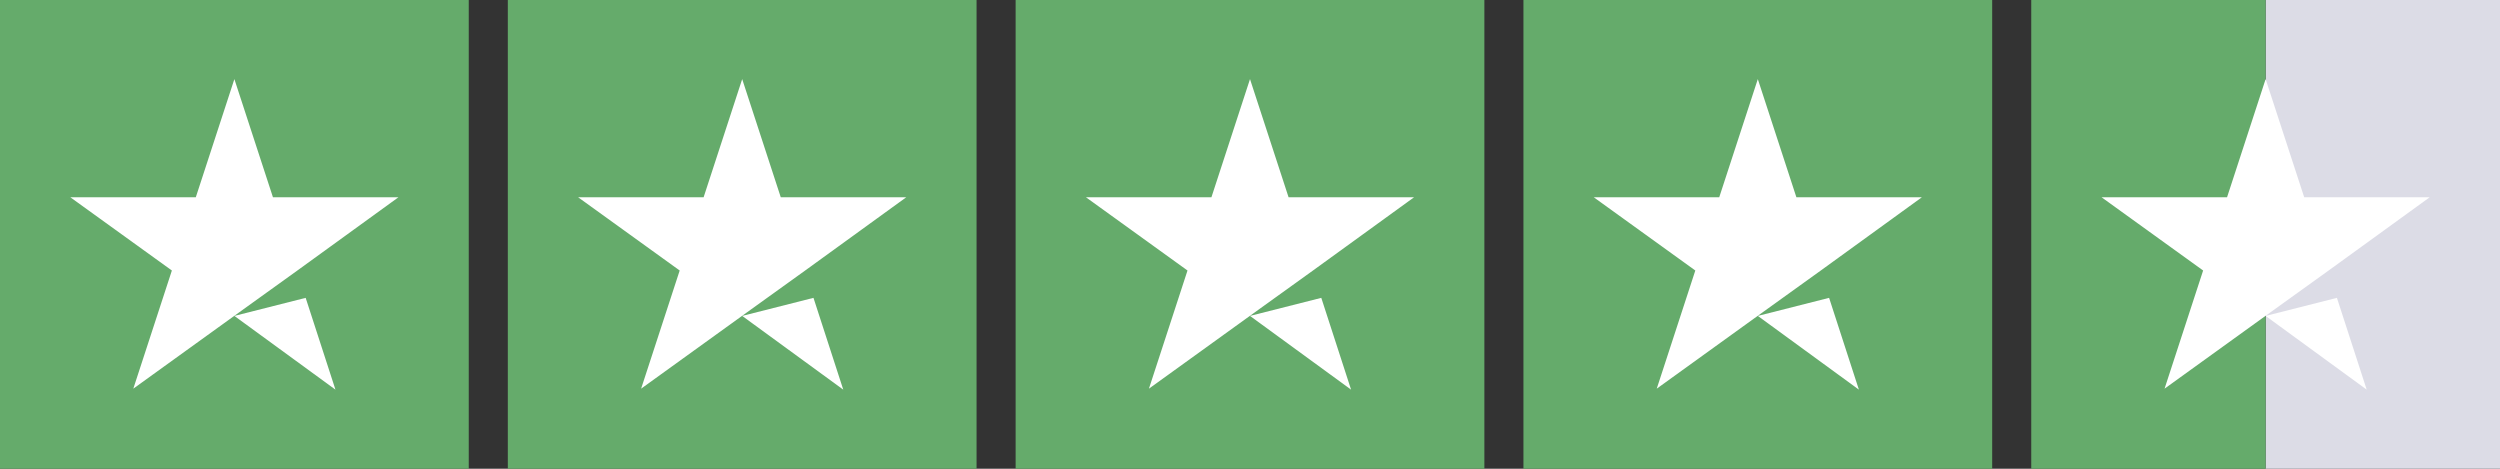 <?xml version="1.0" encoding="UTF-8"?> <svg xmlns="http://www.w3.org/2000/svg" version="1.1" id="Layer_1" x="0px" y="0px" viewBox="0 0 512 96" style="enable-background:new 0 0 512 96;"><rect x="0" y="0" width="512" height="96" fill="#333333" stroke="none"/><style type="text/css"> .st0{fill:#00B67A;} .st1{fill:#DCDCE6;} .st2{fill:#FFFFFF;} </style><g id="Trustpilot_ratings_4halfstar-RGB"><g><rect id="Rectangle-path" class="st0" width="96" height="96" style="fill: rgb(101, 171, 107);"></rect><rect x="104" class="st0" width="96" height="96" style="fill: rgb(101, 171, 107);"></rect><rect x="208" class="st0" width="96" height="96" style="fill: rgb(101, 171, 107);"></rect><rect x="312" class="st0" width="96" height="96" style="fill: rgb(101, 171, 107);"></rect><g id="Half" transform="translate(416, 0)"><rect x="48" class="st1" width="48" height="96"></rect><rect class="st0" width="48" height="96" style="fill: rgb(101, 171, 107);"></rect></g><path id="Shape" class="st2" d="M48,64.7L62.6,61l6.1,18.8L48,64.7z M81.6,40.4H55.9L48,16.2l-7.9,24.2H14.4l20.8,15l-7.9,24.2 l20.8-15l12.8-9.2L81.6,40.4L81.6,40.4L81.6,40.4L81.6,40.4z"></path><path class="st2" d="M152,64.7l14.6-3.7l6.1,18.8L152,64.7z M185.6,40.4h-25.7L152,16.2l-7.9,24.2h-25.7l20.8,15l-7.9,24.2 l20.8-15l12.8-9.2L185.6,40.4L185.6,40.4L185.6,40.4L185.6,40.4z"></path><path class="st2" d="M256,64.7l14.6-3.7l6.1,18.8L256,64.7z M289.6,40.4h-25.7L256,16.2l-7.9,24.2h-25.7l20.8,15l-7.9,24.2 l20.8-15l12.8-9.2L289.6,40.4L289.6,40.4L289.6,40.4L289.6,40.4z"></path><path class="st2" d="M360,64.7l14.6-3.7l6.1,18.8L360,64.7z M393.6,40.4h-25.7L360,16.2l-7.9,24.2h-25.7l20.8,15l-7.9,24.2 l20.8-15l12.8-9.2L393.6,40.4L393.6,40.4L393.6,40.4L393.6,40.4z"></path><path class="st2" d="M464,64.7l14.6-3.7l6.1,18.8L464,64.7z M497.6,40.4h-25.7L464,16.2l-7.9,24.2h-25.7l20.8,15l-7.9,24.2 l20.8-15l12.8-9.2L497.6,40.4L497.6,40.4L497.6,40.4L497.6,40.4z"></path></g></g></svg> 